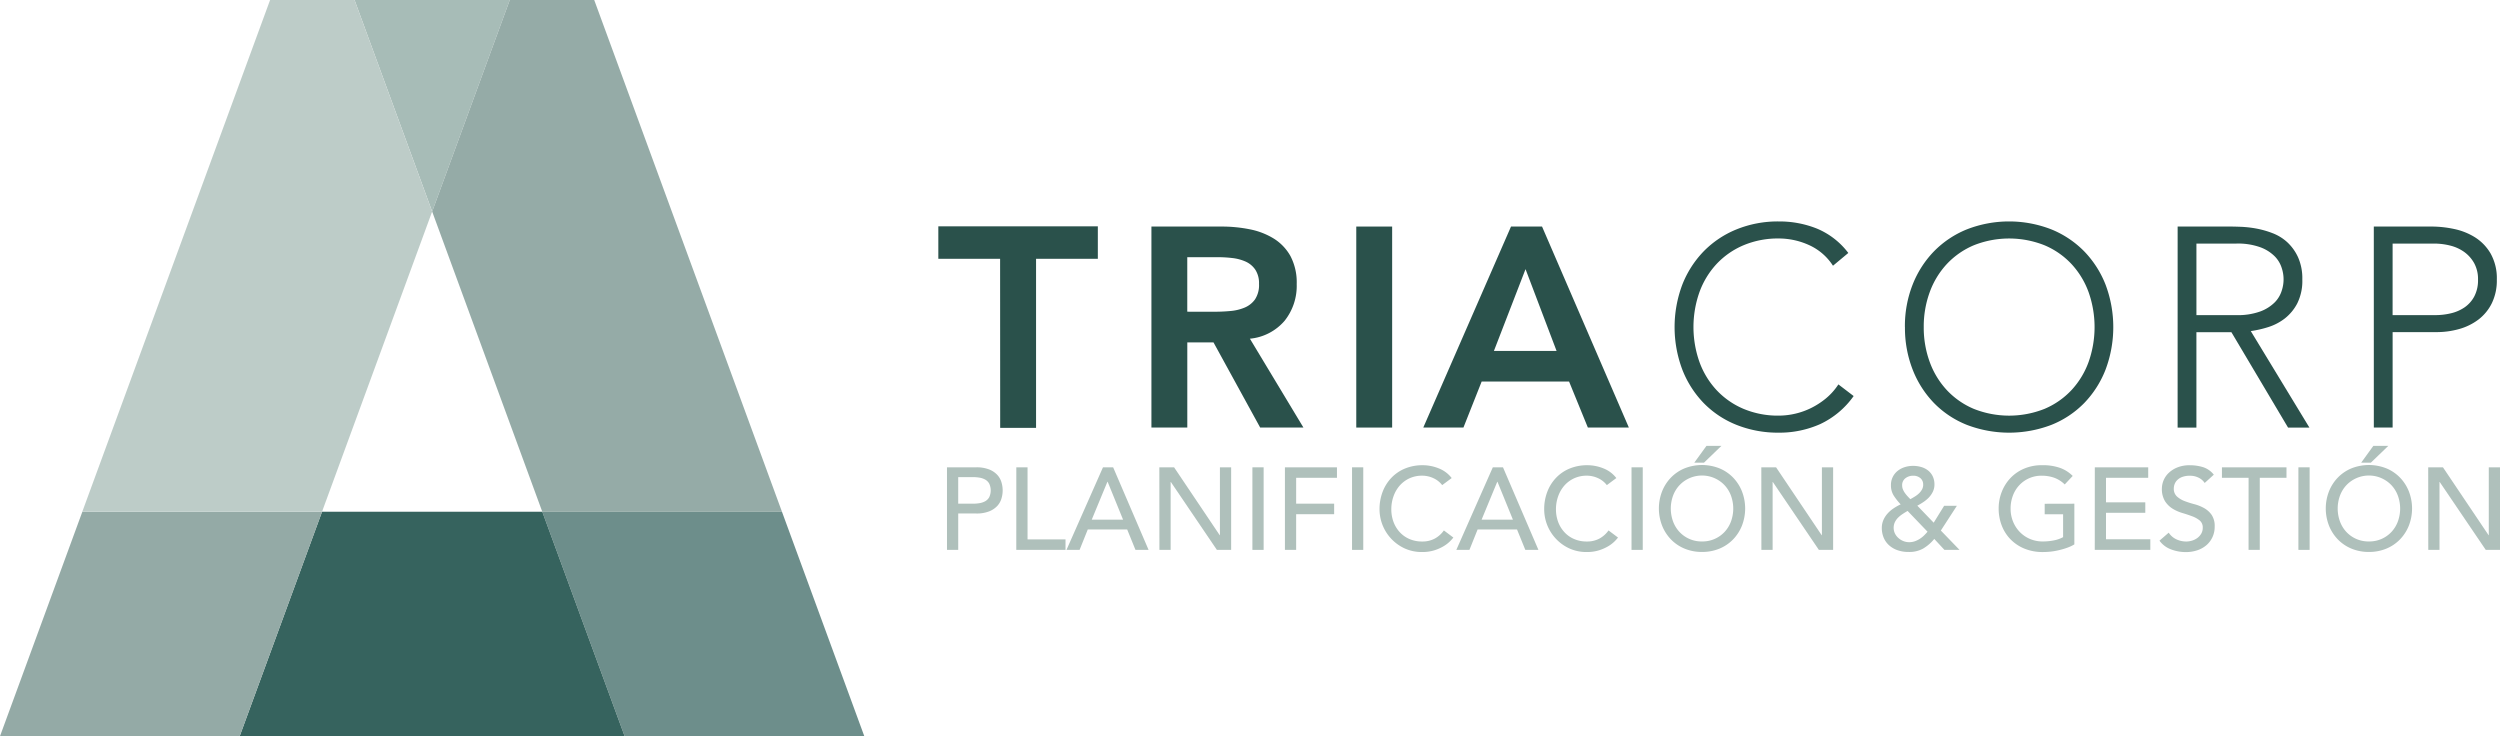 <svg id="Grupo_1565" data-name="Grupo 1565" xmlns="http://www.w3.org/2000/svg" xmlns:xlink="http://www.w3.org/1999/xlink" width="163" height="48" viewBox="0 0 163 48">
  <defs>
    <clipPath id="clip-path">
      <rect id="Rectángulo_467" data-name="Rectángulo 467" width="163" height="48" fill="none"/>
    </clipPath>
  </defs>
  <path id="Trazado_2391" data-name="Trazado 2391" d="M188.673,46.822h-4.028V44.706h10.4v2.116h-4.028V57.849h-2.339Z" transform="translate(-123.466 -29.95)" fill="#2a514b"/>
  <g id="Grupo_1564" data-name="Grupo 1564">
    <g id="Grupo_1563" data-name="Grupo 1563" clip-path="url(#clip-path)">
      <path id="Trazado_2392" data-name="Trazado 2392" d="M226.579,44.706h4.566a9.325,9.325,0,0,1,1.829.176,4.7,4.7,0,0,1,1.569.6,3.154,3.154,0,0,1,1.1,1.148,3.69,3.69,0,0,1,.408,1.832,3.645,3.645,0,0,1-.789,2.388A3.388,3.388,0,0,1,233,52.018l3.49,5.794H233.67l-3.044-5.553h-1.708v5.553h-2.339Zm4.158,5.553q.5,0,1-.047a3.067,3.067,0,0,0,.919-.222,1.566,1.566,0,0,0,.678-.537,1.7,1.7,0,0,0,.26-1.008,1.609,1.609,0,0,0-.242-.926,1.5,1.5,0,0,0-.631-.528,2.921,2.921,0,0,0-.863-.231,7.884,7.884,0,0,0-.919-.056h-2.023v3.554Z" transform="translate(-151.506 -29.935)" fill="#2a514b"/>
      <rect id="Rectángulo_462" data-name="Rectángulo 462" width="2.339" height="13.106" transform="translate(88.429 14.771)" fill="#2a514b"/>
      <path id="Trazado_2393" data-name="Trazado 2393" d="M285.8,44.706h2.023l5.661,13.106h-2.673l-1.225-3h-5.7l-1.188,3h-2.618Zm2.97,8.108-2.023-5.331-2.061,5.331Z" transform="translate(-187.282 -29.935)" fill="#2a514b"/>
      <path id="Trazado_2394" data-name="Trazado 2394" d="M341.2,55.081a5.565,5.565,0,0,1-2.19,1.833,6.527,6.527,0,0,1-2.691.555,7.267,7.267,0,0,1-2.757-.509,6.21,6.21,0,0,1-2.144-1.426,6.545,6.545,0,0,1-1.392-2.184,7.868,7.868,0,0,1,0-5.525,6.562,6.562,0,0,1,1.392-2.175,6.321,6.321,0,0,1,2.144-1.435,7.151,7.151,0,0,1,2.757-.518,6.565,6.565,0,0,1,2.5.472,4.956,4.956,0,0,1,2.033,1.583l-1,.833a3.627,3.627,0,0,0-1.569-1.351,4.764,4.764,0,0,0-1.958-.426,5.783,5.783,0,0,0-2.311.444,5.15,5.15,0,0,0-1.754,1.222,5.4,5.4,0,0,0-1.114,1.832,6.842,6.842,0,0,0,0,4.554,5.4,5.4,0,0,0,1.114,1.832,5.149,5.149,0,0,0,1.754,1.222,5.783,5.783,0,0,0,2.311.444,4.814,4.814,0,0,0,2.088-.49,5.057,5.057,0,0,0,.975-.629,4.054,4.054,0,0,0,.817-.917Z" transform="translate(-220.342 -29.259)" fill="#2a514b"/>
      <path id="Trazado_2395" data-name="Trazado 2395" d="M374.848,50.583a7.4,7.4,0,0,1,.5-2.758,6.566,6.566,0,0,1,1.392-2.175,6.32,6.32,0,0,1,2.144-1.435,7.589,7.589,0,0,1,5.513,0,6.324,6.324,0,0,1,2.144,1.435,6.566,6.566,0,0,1,1.392,2.175,7.869,7.869,0,0,1,0,5.526,6.546,6.546,0,0,1-1.392,2.184A6.212,6.212,0,0,1,384.4,56.96a7.717,7.717,0,0,1-5.513,0,6.209,6.209,0,0,1-2.144-1.425,6.545,6.545,0,0,1-1.392-2.184,7.467,7.467,0,0,1-.5-2.767m1.225,0a6.522,6.522,0,0,0,.39,2.277,5.4,5.4,0,0,0,1.114,1.832,5.153,5.153,0,0,0,1.754,1.222,6.236,6.236,0,0,0,4.622,0,5.149,5.149,0,0,0,1.754-1.222,5.4,5.4,0,0,0,1.114-1.832,6.848,6.848,0,0,0,0-4.554,5.405,5.405,0,0,0-1.114-1.832,5.149,5.149,0,0,0-1.754-1.222,6.236,6.236,0,0,0-4.622,0,5.153,5.153,0,0,0-1.754,1.222,5.4,5.4,0,0,0-1.114,1.832,6.524,6.524,0,0,0-.39,2.277" transform="translate(-250.648 -29.259)" fill="#2a514b"/>
      <path id="Trazado_2396" data-name="Trazado 2396" d="M428.518,44.707h3.453q.259,0,.705.018a7.33,7.33,0,0,1,.965.111,5.97,5.97,0,0,1,1.058.3,3,3,0,0,1,.965.592,3.084,3.084,0,0,1,.705.981,3.376,3.376,0,0,1,.278,1.444,3.292,3.292,0,0,1-.325,1.555,3.013,3.013,0,0,1-.816.991,3.453,3.453,0,0,1-1.086.565,7.012,7.012,0,0,1-1.133.259l3.824,6.294h-1.392l-3.694-6.22h-2.283v6.22h-1.225Zm1.225,5.775h2.6a4.283,4.283,0,0,0,1.568-.241,2.6,2.6,0,0,0,.938-.592,1.871,1.871,0,0,0,.455-.759,2.328,2.328,0,0,0,0-1.481,1.877,1.877,0,0,0-.455-.759,2.606,2.606,0,0,0-.938-.592,4.3,4.3,0,0,0-1.568-.241h-2.6Z" transform="translate(-286.536 -29.936)" fill="#2a514b"/>
      <path id="Trazado_2397" data-name="Trazado 2397" d="M467.119,44.707h3.787a7.059,7.059,0,0,1,1.439.157,4.194,4.194,0,0,1,1.374.546,3.078,3.078,0,0,1,1.021,1.065,3.288,3.288,0,0,1,.4,1.694,3.389,3.389,0,0,1-.325,1.536,3.016,3.016,0,0,1-.872,1.065,3.77,3.77,0,0,1-1.263.62,5.41,5.41,0,0,1-1.494.2h-2.84v6.22h-1.225Zm1.225,5.775h2.785a4.335,4.335,0,0,0,1.021-.12,2.64,2.64,0,0,0,.891-.389,2.019,2.019,0,0,0,.631-.713,2.269,2.269,0,0,0,.242-1.092,2.156,2.156,0,0,0-.251-1.074,2.254,2.254,0,0,0-.65-.731,2.677,2.677,0,0,0-.919-.417,4.305,4.305,0,0,0-1.039-.129h-2.71Z" transform="translate(-312.347 -29.936)" fill="#2a514b"/>
      <path id="Trazado_2398" data-name="Trazado 2398" d="M186.347,92.216h1.9a2.232,2.232,0,0,1,.854.141,1.456,1.456,0,0,1,.53.357,1.219,1.219,0,0,1,.271.487,1.817,1.817,0,0,1,0,1.041,1.221,1.221,0,0,1-.271.487,1.451,1.451,0,0,1-.53.357,2.226,2.226,0,0,1-.854.141h-1.167V97.6h-.732Zm.732,2.372h.961a2.586,2.586,0,0,0,.423-.034,1.14,1.14,0,0,0,.374-.125.691.691,0,0,0,.263-.262,1.049,1.049,0,0,0,0-.89.692.692,0,0,0-.263-.262,1.14,1.14,0,0,0-.374-.126,2.622,2.622,0,0,0-.423-.034h-.961Z" transform="translate(-124.604 -61.747)" fill="#afc0bb"/>
      <path id="Trazado_2399" data-name="Trazado 2399" d="M199.992,92.216h.732v4.7H203.2V97.6h-3.21Z" transform="translate(-133.728 -61.748)" fill="#afc0bb"/>
      <path id="Trazado_2400" data-name="Trazado 2400" d="M212.242,92.217h.663l2.31,5.383h-.854l-.541-1.331h-2.569l-.534,1.331h-.854Zm1.311,3.414-1.007-2.471h-.015l-1.022,2.471Z" transform="translate(-140.328 -61.748)" fill="#afc0bb"/>
      <path id="Trazado_2401" data-name="Trazado 2401" d="M228.134,92.216h.961l2.974,4.425h.015V92.216h.732V97.6h-.93l-3-4.425h-.015V97.6h-.732Z" transform="translate(-152.545 -61.748)" fill="#afc0bb"/>
      <rect id="Rectángulo_463" data-name="Rectángulo 463" width="0.732" height="5.383" transform="translate(81.657 30.469)" fill="#afc0bb"/>
      <path id="Trazado_2402" data-name="Trazado 2402" d="M252.847,92.216h3.393V92.9h-2.661v1.688h2.477v.684h-2.477V97.6h-.732Z" transform="translate(-169.07 -61.748)" fill="#afc0bb"/>
      <rect id="Rectángulo_464" data-name="Rectángulo 464" width="0.732" height="5.383" transform="translate(88.153 30.469)" fill="#afc0bb"/>
      <path id="Trazado_2403" data-name="Trazado 2403" d="M275.534,93.1a1.51,1.51,0,0,0-.579-.456,1.732,1.732,0,0,0-.725-.16,1.953,1.953,0,0,0-.827.171,1.916,1.916,0,0,0-.633.468,2.141,2.141,0,0,0-.408.7,2.493,2.493,0,0,0-.145.855,2.356,2.356,0,0,0,.137.806,2.019,2.019,0,0,0,.4.669,1.848,1.848,0,0,0,.633.456,2.045,2.045,0,0,0,.846.167,1.683,1.683,0,0,0,.816-.19,1.747,1.747,0,0,0,.595-.532l.618.464a2.485,2.485,0,0,1-.214.24,2.141,2.141,0,0,1-.4.312,2.859,2.859,0,0,1-.606.274,2.6,2.6,0,0,1-.819.118,2.67,2.67,0,0,1-1.155-.244,2.817,2.817,0,0,1-1.62-2.539,3.15,3.15,0,0,1,.206-1.152,2.727,2.727,0,0,1,.576-.912,2.576,2.576,0,0,1,.888-.6,2.982,2.982,0,0,1,1.144-.213,2.8,2.8,0,0,1,1.048.206,1.961,1.961,0,0,1,.843.631Z" transform="translate(-181.503 -61.47)" fill="#afc0bb"/>
      <path id="Trazado_2404" data-name="Trazado 2404" d="M288.959,92.217h.663l2.31,5.383h-.854l-.541-1.331h-2.569l-.534,1.331h-.854Zm1.311,3.414-1.007-2.471h-.015l-1.021,2.471Z" transform="translate(-191.627 -61.748)" fill="#afc0bb"/>
      <path id="Trazado_2405" data-name="Trazado 2405" d="M307.934,93.1a1.505,1.505,0,0,0-.58-.456,1.731,1.731,0,0,0-.724-.16,1.955,1.955,0,0,0-.827.171,1.916,1.916,0,0,0-.633.468,2.134,2.134,0,0,0-.408.7,2.485,2.485,0,0,0-.145.855,2.364,2.364,0,0,0,.137.806,2.013,2.013,0,0,0,.4.669,1.843,1.843,0,0,0,.633.456,2.047,2.047,0,0,0,.846.167,1.684,1.684,0,0,0,.816-.19,1.75,1.75,0,0,0,.595-.532l.618.464a2.465,2.465,0,0,1-.213.24,2.165,2.165,0,0,1-.4.312,2.867,2.867,0,0,1-.606.274,2.606,2.606,0,0,1-.819.118,2.668,2.668,0,0,1-1.155-.244,2.817,2.817,0,0,1-1.62-2.539,3.15,3.15,0,0,1,.206-1.152,2.722,2.722,0,0,1,.576-.912,2.576,2.576,0,0,1,.888-.6,2.979,2.979,0,0,1,1.143-.213,2.8,2.8,0,0,1,1.048.206,1.959,1.959,0,0,1,.843.631Z" transform="translate(-203.168 -61.47)" fill="#afc0bb"/>
      <rect id="Rectángulo_465" data-name="Rectángulo 465" width="0.732" height="5.383" transform="translate(106.375 30.469)" fill="#afc0bb"/>
      <path id="Trazado_2406" data-name="Trazado 2406" d="M329.249,94.9a2.918,2.918,0,0,1-1.136-.216,2.643,2.643,0,0,1-.888-.6,2.746,2.746,0,0,1-.579-.9,3.083,3.083,0,0,1,0-2.235,2.747,2.747,0,0,1,.579-.9,2.643,2.643,0,0,1,.888-.6,3.081,3.081,0,0,1,2.272,0,2.646,2.646,0,0,1,.888.6,2.759,2.759,0,0,1,.579.9,3.083,3.083,0,0,1,0,2.235,2.757,2.757,0,0,1-.579.9,2.646,2.646,0,0,1-.888.6,2.918,2.918,0,0,1-1.136.216m0-.684a1.965,1.965,0,0,0,1.479-.631,2.031,2.031,0,0,0,.412-.681,2.465,2.465,0,0,0,0-1.665,2.029,2.029,0,0,0-.412-.68,2.025,2.025,0,0,0-2.958,0,2.023,2.023,0,0,0-.412.68,2.46,2.46,0,0,0,0,1.665,2.024,2.024,0,0,0,.412.681,1.965,1.965,0,0,0,1.479.631m.29-6.234h.976l-1.136,1.095h-.633Z" transform="translate(-218.277 -58.913)" fill="#afc0bb"/>
      <path id="Trazado_2407" data-name="Trazado 2407" d="M346.593,92.216h.961l2.973,4.425h.016V92.216h.732V97.6h-.93l-3-4.425h-.015V97.6h-.732Z" transform="translate(-231.755 -61.748)" fill="#afc0bb"/>
      <path id="Trazado_2408" data-name="Trazado 2408" d="M375.364,97.415h-.984l-.663-.715a2.734,2.734,0,0,1-.728.631,1.838,1.838,0,0,1-.926.22,2.148,2.148,0,0,1-.793-.133,1.579,1.579,0,0,1-.553-.354,1.389,1.389,0,0,1-.32-.5,1.639,1.639,0,0,1-.1-.574,1.293,1.293,0,0,1,.1-.513,1.568,1.568,0,0,1,.267-.422,2.055,2.055,0,0,1,.393-.342,3.421,3.421,0,0,1,.469-.266,3.889,3.889,0,0,1-.446-.562,1.232,1.232,0,0,1-.187-.684,1.163,1.163,0,0,1,.435-.935,1.409,1.409,0,0,1,.458-.244,1.772,1.772,0,0,1,.549-.084,1.883,1.883,0,0,1,.537.076,1.311,1.311,0,0,1,.446.228,1.088,1.088,0,0,1,.3.38,1.211,1.211,0,0,1,.111.532,1.062,1.062,0,0,1-.1.46,1.478,1.478,0,0,1-.259.38,2.069,2.069,0,0,1-.358.3,4.149,4.149,0,0,1-.4.239l1.068,1.11.679-1.1h.831l-1.044,1.612Zm-3.385-2.539q-.16.091-.324.2a1.809,1.809,0,0,0-.294.236,1.081,1.081,0,0,0-.21.292.872.872,0,0,0,0,.738.969.969,0,0,0,.229.3,1.093,1.093,0,0,0,.324.2,1,1,0,0,0,.378.072,1.1,1.1,0,0,0,.369-.061,1.539,1.539,0,0,0,.32-.156,1.741,1.741,0,0,0,.274-.216,3.045,3.045,0,0,0,.233-.251Zm1.014-1.718a.525.525,0,0,0-.183-.422.7.7,0,0,0-.473-.156.8.8,0,0,0-.5.164.554.554,0,0,0-.214.468.676.676,0,0,0,.05.258,1.176,1.176,0,0,0,.13.236,2.026,2.026,0,0,0,.172.213c.061.066.122.129.183.19q.137-.076.286-.167a1.681,1.681,0,0,0,.271-.205,1.069,1.069,0,0,0,.2-.255.643.643,0,0,0,.08-.323" transform="translate(-247.603 -61.563)" fill="#afc0bb"/>
      <path id="Trazado_2409" data-name="Trazado 2409" d="M398.238,94.311v2.653a2.484,2.484,0,0,1-.45.213,4.742,4.742,0,0,1-.523.156,4.445,4.445,0,0,1-.549.1,4.927,4.927,0,0,1-.522.03,3.1,3.1,0,0,1-1.224-.228,2.69,2.69,0,0,1-.908-.616,2.652,2.652,0,0,1-.564-.9,3.031,3.031,0,0,1-.195-1.083,2.939,2.939,0,0,1,.21-1.118,2.758,2.758,0,0,1,.579-.9,2.644,2.644,0,0,1,.889-.6,2.911,2.911,0,0,1,1.136-.217,3.372,3.372,0,0,1,1.22.187,2.251,2.251,0,0,1,.793.513l-.519.555a1.921,1.921,0,0,0-.709-.445,2.449,2.449,0,0,0-.785-.125,1.962,1.962,0,0,0-1.479.631,2.025,2.025,0,0,0-.412.68,2.376,2.376,0,0,0-.145.833,2.218,2.218,0,0,0,.16.847,2.105,2.105,0,0,0,.442.681,2.043,2.043,0,0,0,.663.452,2.085,2.085,0,0,0,.831.163,3.6,3.6,0,0,0,.736-.072,2.064,2.064,0,0,0,.591-.209V95h-1.2v-.684Z" transform="translate(-262.99 -61.47)" fill="#afc0bb"/>
      <path id="Trazado_2410" data-name="Trazado 2410" d="M412.219,92.216H415.7V92.9h-2.752v1.6h2.562v.684h-2.562v1.726h2.89V97.6h-3.622Z" transform="translate(-275.637 -61.748)" fill="#afc0bb"/>
      <path id="Trazado_2411" data-name="Trazado 2411" d="M425.547,96.2a1.2,1.2,0,0,0,.507.437,1.524,1.524,0,0,0,.637.14,1.3,1.3,0,0,0,.373-.057,1.14,1.14,0,0,0,.347-.171.945.945,0,0,0,.255-.282.744.744,0,0,0,.1-.388.58.58,0,0,0-.2-.475,1.719,1.719,0,0,0-.492-.274q-.294-.11-.64-.213a2.605,2.605,0,0,1-.64-.285,1.564,1.564,0,0,1-.492-.491,1.523,1.523,0,0,1-.2-.832,1.434,1.434,0,0,1,.427-.988,1.783,1.783,0,0,1,.568-.369,2.117,2.117,0,0,1,.835-.148,2.924,2.924,0,0,1,.846.122,1.457,1.457,0,0,1,.709.494l-.595.54a.988.988,0,0,0-.389-.342,1.232,1.232,0,0,0-.572-.129,1.389,1.389,0,0,0-.507.08.9.9,0,0,0-.324.206.728.728,0,0,0-.172.27.825.825,0,0,0-.049.266.677.677,0,0,0,.2.525,1.541,1.541,0,0,0,.492.3,5.931,5.931,0,0,0,.64.205,2.759,2.759,0,0,1,.641.255,1.487,1.487,0,0,1,.492.441,1.293,1.293,0,0,1,.2.764,1.6,1.6,0,0,1-.149.7,1.547,1.547,0,0,1-.4.524,1.781,1.781,0,0,1-.595.327,2.317,2.317,0,0,1-.732.114,2.671,2.671,0,0,1-.984-.182,1.615,1.615,0,0,1-.739-.563Z" transform="translate(-284.147 -61.47)" fill="#afc0bb"/>
      <path id="Trazado_2412" data-name="Trazado 2412" d="M438.97,92.9h-1.738v-.684h4.209V92.9H439.7v4.7h-.732Z" transform="translate(-292.362 -61.748)" fill="#afc0bb"/>
      <rect id="Rectángulo_466" data-name="Rectángulo 466" width="0.732" height="5.383" transform="translate(149.856 30.469)" fill="#afc0bb"/>
      <path id="Trazado_2413" data-name="Trazado 2413" d="M460.479,94.9a2.919,2.919,0,0,1-1.136-.216,2.645,2.645,0,0,1-.888-.6,2.746,2.746,0,0,1-.579-.9,3.082,3.082,0,0,1,0-2.235,2.748,2.748,0,0,1,.579-.9,2.644,2.644,0,0,1,.888-.6,3.082,3.082,0,0,1,2.272,0,2.644,2.644,0,0,1,.888.6,2.748,2.748,0,0,1,.58.9,3.083,3.083,0,0,1,0,2.235,2.746,2.746,0,0,1-.58.9,2.644,2.644,0,0,1-.888.6,2.918,2.918,0,0,1-1.136.216m0-.684a1.964,1.964,0,0,0,1.479-.631,2.031,2.031,0,0,0,.412-.681,2.46,2.46,0,0,0,0-1.665,2.029,2.029,0,0,0-.412-.68,2.025,2.025,0,0,0-2.958,0,2.023,2.023,0,0,0-.411.68,2.46,2.46,0,0,0,0,1.665,2.025,2.025,0,0,0,.411.681,1.964,1.964,0,0,0,1.479.631m.29-6.234h.976l-1.136,1.095h-.633Z" transform="translate(-306.026 -58.913)" fill="#afc0bb"/>
      <path id="Trazado_2414" data-name="Trazado 2414" d="M477.823,92.216h.961l2.974,4.425h.015V92.216h.732V97.6h-.93l-3-4.425h-.015V97.6h-.732Z" transform="translate(-319.504 -61.748)" fill="#afc0bb"/>
      <path id="Trazado_2415" data-name="Trazado 2415" d="M79.888,0l-5.06,13.793L69.767,0Z" transform="translate(-46.651 0)" fill="#a7bcb7" fill-rule="evenodd"/>
      <path id="Trazado_2416" data-name="Trazado 2416" d="M107.847,33.366H92.22L85.04,13.793,90.1,0h5.506Z" transform="translate(-56.863 0)" fill="#95aba7" fill-rule="evenodd"/>
      <path id="Trazado_2417" data-name="Trazado 2417" d="M127.708,115.619H112.081l-5.369-14.634h15.627Z" transform="translate(-71.355 -67.619)" fill="#6d8e8b" fill-rule="evenodd"/>
      <path id="Trazado_2418" data-name="Trazado 2418" d="M52.532,100.985H66.893l5.369,14.634h-25.1Z" transform="translate(-31.536 -67.619)" fill="#36635e" fill-rule="evenodd"/>
      <path id="Trazado_2419" data-name="Trazado 2419" d="M15.627,115.619H0l5.369-14.634H21Z" transform="translate(0 -67.619)" fill="#94aaa6" fill-rule="evenodd"/>
      <path id="Trazado_2420" data-name="Trazado 2420" d="M39.011,13.793,31.83,33.366H16.2L28.445,0h5.506Z" transform="translate(-10.835 0)" fill="#bdccc8" fill-rule="evenodd"/>
      <line id="Línea_1" data-name="Línea 1" x2="21.132" transform="translate(17.61 0)" fill="none"/>
      <line id="Línea_2" data-name="Línea 2" x2="17.61" y2="48" transform="translate(38.743 0)" fill="none"/>
      <line id="Línea_3" data-name="Línea 3" x1="56.353" transform="translate(0 48)" fill="none"/>
      <line id="Línea_4" data-name="Línea 4" y1="48" x2="17.61" fill="none"/>
      <line id="Línea_5" data-name="Línea 5" x2="17.61" y2="48" transform="translate(23.116 0)" fill="none"/>
      <line id="Línea_6" data-name="Línea 6" x1="45.615" transform="translate(5.369 33.366)" fill="none"/>
      <line id="Línea_7" data-name="Línea 7" y1="48" x2="17.61" transform="translate(15.626)" fill="none"/>
    </g>
  </g>
</svg>
